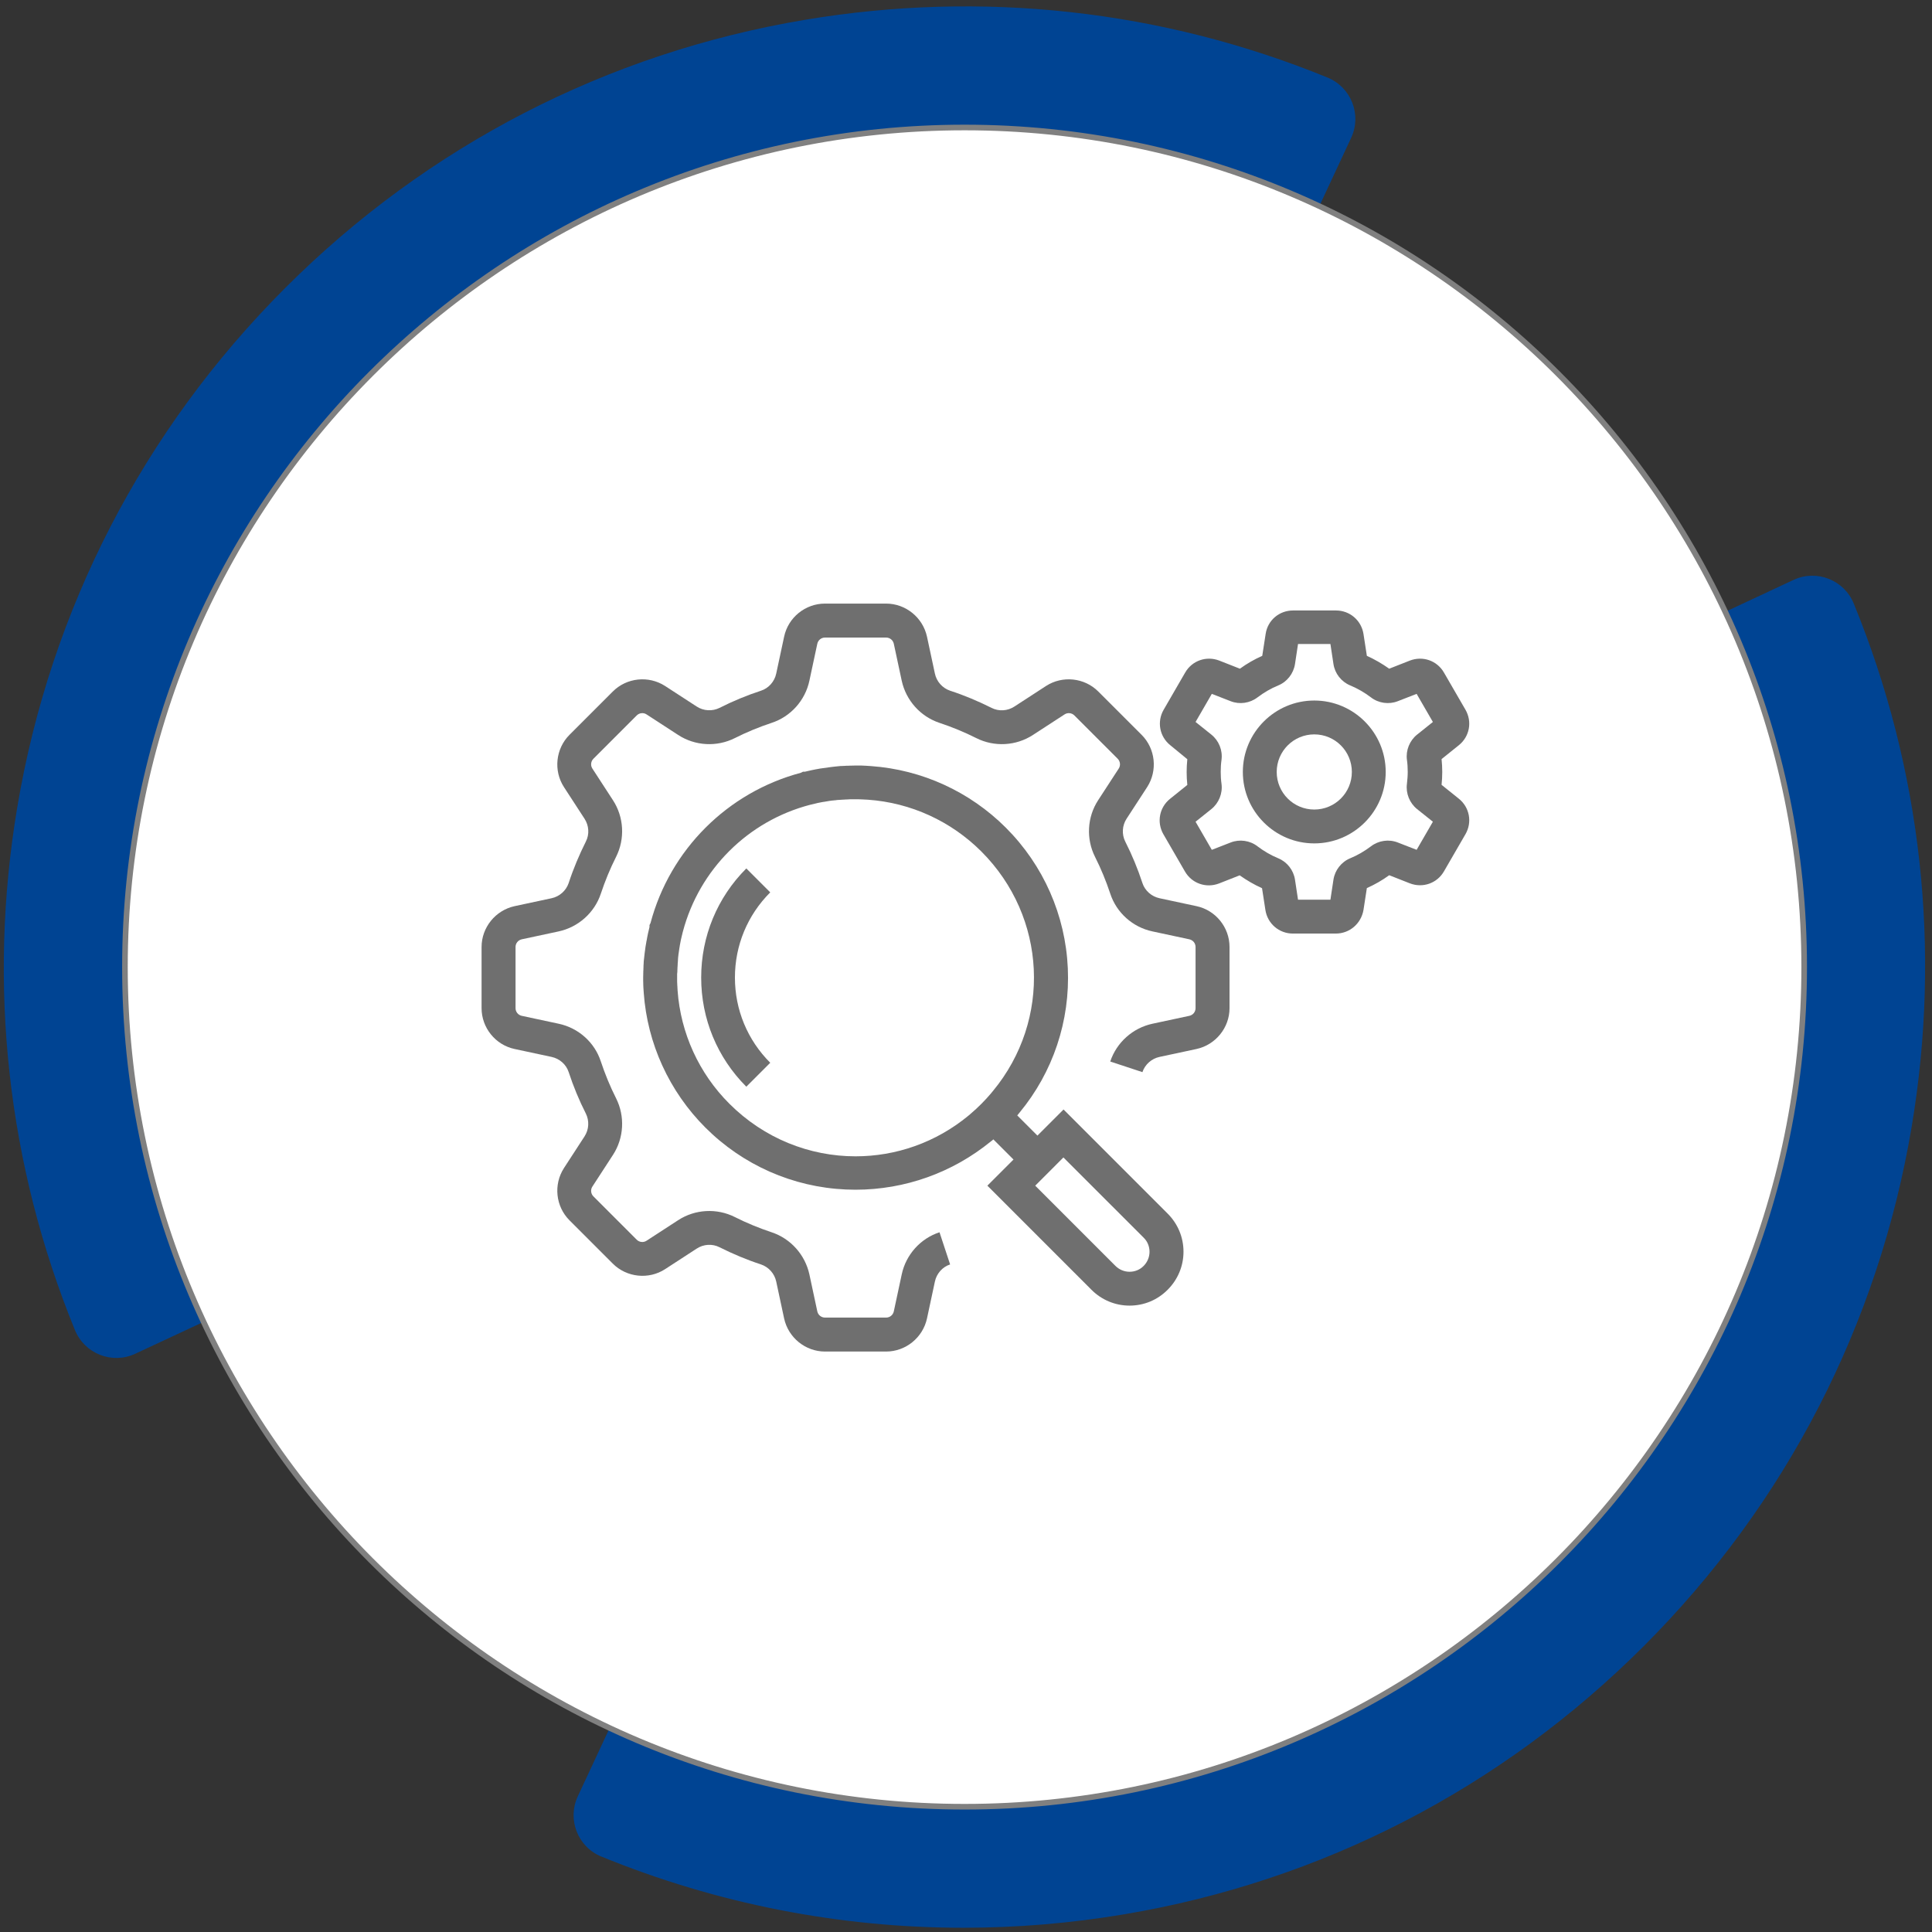 <svg width="167" height="167" viewBox="0 0 167 167" fill="none" xmlns="http://www.w3.org/2000/svg">
<rect x="0" y="0" width="167" height="167" fill="#333333" stroke="none"/>
<path d="M83.272 166.634C72.554 166.634 61.961 164.559 51.978 160.478C49.939 159.646 49.014 157.272 49.942 155.276L55.523 143.308C56.387 141.451 58.547 140.605 60.45 141.359C67.816 144.276 75.56 145.7 83.254 145.7C99.436 145.7 115.41 139.413 127.299 127.523C144.859 109.964 150.2 83.493 141.113 60.624C140.36 58.728 141.22 56.579 143.066 55.715L155.031 50.127C157.034 49.192 159.405 50.131 160.24 52.176C166.088 66.469 167.82 82.011 165.246 97.378C162.379 114.473 154.367 130.005 142.074 142.301C129.788 154.587 114.26 162.599 97.176 165.47C92.548 166.248 87.896 166.634 83.272 166.634Z" fill="#004493"/>
<path d="M11.685 117.019C9.682 117.954 7.311 117.012 6.476 114.966C0.638 100.677 -1.086 85.142 1.492 69.782C4.359 52.698 12.371 37.17 24.66 24.884C36.946 12.595 52.474 4.586 69.558 1.716C84.918 -0.862 100.453 0.862 114.742 6.7C116.788 7.535 117.727 9.906 116.795 11.909L111.215 23.877C110.354 25.723 108.201 26.587 106.305 25.834C83.444 16.768 56.983 22.113 39.435 39.662C21.886 57.211 16.541 83.668 25.606 106.533C26.356 108.428 25.496 110.578 23.65 111.442L11.685 117.019Z" fill="#004493"/>
<path d="M83.375 156.172C123.458 156.172 155.951 123.679 155.951 83.596C155.951 43.514 123.458 11.02 83.375 11.02C43.293 11.02 10.799 43.514 10.799 83.596C10.799 123.679 43.293 156.172 83.375 156.172Z" fill="white"/>
<path d="M83.376 156.415C43.222 156.415 10.557 123.749 10.557 83.596C10.557 43.443 43.222 10.777 83.376 10.777C123.528 10.777 156.194 43.443 156.194 83.596C156.194 123.749 123.528 156.415 83.376 156.415ZM83.376 11.263C43.49 11.263 11.042 43.711 11.042 83.596C11.042 123.481 43.49 155.929 83.376 155.929C123.261 155.929 155.709 123.481 155.709 83.596C155.709 43.711 123.257 11.263 83.376 11.263Z" fill="#808080"/>
<path d="M76.597 116.826H71.31C69.622 116.826 68.14 115.627 67.779 113.968L67.096 110.779C66.95 110.086 66.442 109.52 65.779 109.296C64.55 108.896 63.35 108.389 62.199 107.813C61.575 107.491 60.814 107.54 60.219 107.93L57.488 109.706C56.073 110.623 54.171 110.427 52.971 109.228L49.226 105.482C48.026 104.282 47.831 102.39 48.748 100.966L50.523 98.234C50.913 97.639 50.952 96.879 50.64 96.254C50.055 95.103 49.557 93.894 49.157 92.674C48.943 92.011 48.367 91.504 47.675 91.358L44.485 90.675C42.827 90.323 41.627 88.841 41.627 87.144V81.857C41.627 80.169 42.827 78.686 44.485 78.326L47.675 77.643C48.367 77.496 48.933 76.989 49.157 76.326C49.557 75.097 50.065 73.897 50.64 72.746C50.962 72.122 50.913 71.361 50.523 70.766L48.748 68.035C47.831 66.62 48.026 64.718 49.226 63.518L52.971 59.773C54.171 58.573 56.063 58.378 57.488 59.295L60.219 61.07C60.814 61.46 61.575 61.499 62.199 61.187C63.35 60.602 64.56 60.104 65.779 59.704C66.442 59.49 66.95 58.914 67.096 58.222L67.779 55.032C68.13 53.374 69.612 52.174 71.31 52.174H76.597C78.284 52.174 79.767 53.374 80.128 55.032L80.811 58.222C80.957 58.914 81.464 59.48 82.127 59.704C83.356 60.104 84.556 60.611 85.707 61.187C86.332 61.509 87.093 61.46 87.688 61.07L90.419 59.295C91.833 58.378 93.735 58.573 94.935 59.773L98.681 63.518C99.88 64.718 100.076 66.61 99.159 68.035L97.383 70.766C96.993 71.361 96.954 72.122 97.266 72.746C97.852 73.897 98.349 75.106 98.749 76.326C98.964 76.989 99.539 77.496 100.232 77.643L103.421 78.326C105.08 78.677 106.279 80.159 106.279 81.857V87.144C106.279 88.831 105.08 90.314 103.421 90.675L100.232 91.358C99.539 91.504 98.973 92.011 98.749 92.674L95.969 91.757C96.515 90.109 97.91 88.86 99.617 88.49L102.807 87.807C103.119 87.739 103.343 87.465 103.343 87.144V81.857C103.343 81.535 103.119 81.262 102.807 81.193L99.617 80.51C97.91 80.15 96.505 78.891 95.969 77.243C95.608 76.16 95.169 75.087 94.652 74.063C93.872 72.512 93.969 70.629 94.925 69.166L96.701 66.435C96.876 66.171 96.837 65.811 96.613 65.586L92.867 61.84C92.643 61.616 92.282 61.577 92.019 61.753L89.287 63.528C87.824 64.484 85.941 64.582 84.391 63.801C83.366 63.284 82.293 62.845 81.21 62.484C79.562 61.938 78.313 60.543 77.943 58.836L77.26 55.646C77.192 55.334 76.919 55.11 76.597 55.11H71.31C70.988 55.11 70.715 55.334 70.647 55.646L69.964 58.836C69.603 60.543 68.344 61.948 66.696 62.484C65.613 62.845 64.54 63.284 63.516 63.801C61.965 64.582 60.082 64.484 58.619 63.528L55.888 61.753C55.625 61.577 55.264 61.616 55.039 61.84L51.294 65.586C51.069 65.811 51.03 66.171 51.206 66.435L52.981 69.166C53.937 70.629 54.035 72.512 53.254 74.063C52.737 75.087 52.298 76.16 51.937 77.243C51.391 78.891 49.996 80.14 48.289 80.51L45.099 81.193C44.787 81.262 44.563 81.535 44.563 81.857V87.144C44.563 87.465 44.787 87.739 45.099 87.807L48.289 88.49C49.996 88.851 51.401 90.099 51.937 91.757C52.298 92.84 52.737 93.913 53.254 94.937C54.035 96.488 53.937 98.371 52.981 99.834L51.206 102.565C51.03 102.829 51.069 103.19 51.294 103.414L55.039 107.16C55.264 107.384 55.625 107.423 55.888 107.247L58.619 105.472C60.082 104.516 61.965 104.419 63.516 105.199C64.54 105.716 65.613 106.155 66.696 106.516C68.344 107.062 69.593 108.457 69.964 110.164L70.647 113.354C70.715 113.666 70.988 113.89 71.31 113.89H76.597C76.919 113.89 77.192 113.666 77.26 113.354L77.943 110.164C78.304 108.457 79.562 107.052 81.21 106.516L82.127 109.296C81.464 109.511 80.957 110.086 80.811 110.779L80.128 113.968C79.767 115.627 78.284 116.826 76.597 116.826Z" fill="#6F6F6F"/>
<path d="M115.468 80.696H111.751C110.561 80.696 109.566 79.838 109.381 78.667L109.089 76.775C108.415 76.472 107.762 76.092 107.157 75.663L105.372 76.365C104.26 76.794 103.021 76.365 102.426 75.331L100.563 72.112C99.968 71.078 100.212 69.79 101.139 69.049L102.631 67.849C102.592 67.479 102.573 67.108 102.573 66.737C102.573 66.367 102.592 65.996 102.631 65.625L101.158 64.416C100.231 63.674 99.988 62.387 100.583 61.353L102.446 58.134C103.041 57.1 104.28 56.671 105.392 57.1L107.177 57.802C107.781 57.363 108.425 56.992 109.108 56.69L109.401 54.798C109.576 53.617 110.571 52.769 111.771 52.769H115.487C116.677 52.769 117.672 53.627 117.858 54.798L118.15 56.69C118.823 56.992 119.477 57.373 120.082 57.802L121.867 57.1C122.979 56.671 124.218 57.1 124.813 58.134L126.676 61.353C127.271 62.387 127.027 63.674 126.1 64.416L124.608 65.615C124.647 65.986 124.666 66.357 124.666 66.728C124.666 67.098 124.647 67.469 124.608 67.84L126.1 69.039C127.027 69.781 127.271 71.068 126.676 72.102L124.813 75.321C124.218 76.355 122.979 76.784 121.867 76.355L120.082 75.653C119.477 76.092 118.833 76.462 118.15 76.765L117.858 78.657C117.653 79.838 116.658 80.696 115.468 80.696ZM112.2 77.769H115L115.263 76.033C115.39 75.214 115.946 74.502 116.707 74.19C117.351 73.926 117.946 73.575 118.502 73.156C119.165 72.648 120.053 72.522 120.823 72.824L122.452 73.458L123.857 71.029L122.491 69.937C121.847 69.42 121.506 68.581 121.613 67.761C121.652 67.42 121.682 67.069 121.682 66.718C121.682 66.367 121.662 66.015 121.613 65.674C121.506 64.855 121.847 64.016 122.491 63.499L123.857 62.406L122.452 59.977L120.823 60.611C120.053 60.914 119.155 60.787 118.502 60.28C117.946 59.86 117.341 59.509 116.707 59.246C115.936 58.924 115.39 58.222 115.263 57.402L115 55.666H112.2L111.937 57.402C111.81 58.222 111.254 58.934 110.493 59.246C109.849 59.509 109.254 59.86 108.698 60.28C108.035 60.787 107.147 60.914 106.377 60.611L104.748 59.977L103.343 62.406L104.709 63.499C105.353 64.016 105.694 64.845 105.587 65.674C105.538 66.015 105.518 66.367 105.518 66.718C105.518 67.069 105.538 67.42 105.587 67.761C105.694 68.581 105.353 69.42 104.709 69.937L103.343 71.029L104.748 73.458L106.377 72.824C107.147 72.522 108.045 72.648 108.698 73.156C109.254 73.575 109.849 73.926 110.493 74.19C111.264 74.511 111.81 75.214 111.937 76.033L112.2 77.769Z" fill="#6F6F6F"/>
<path d="M113.605 72.902C110.2 72.902 107.43 70.132 107.43 66.728C107.43 63.323 110.2 60.553 113.605 60.553C117.009 60.553 119.779 63.323 119.779 66.728C119.779 70.132 117.009 72.902 113.605 72.902ZM113.605 63.479C111.81 63.479 110.357 64.933 110.357 66.728C110.357 68.522 111.81 69.976 113.605 69.976C115.4 69.976 116.853 68.522 116.853 66.728C116.853 64.933 115.4 63.479 113.605 63.479Z" fill="#6F6F6F"/>
<path d="M73.943 102.838C73.67 102.838 73.397 102.829 73.114 102.819C68.53 102.614 64.218 100.712 60.97 97.464C57.849 94.342 55.956 90.206 55.644 85.817C55.634 85.671 55.624 85.524 55.615 85.378C55.615 85.3 55.605 85.232 55.605 85.154C55.595 85.007 55.595 84.861 55.595 84.724C55.595 84.646 55.595 84.578 55.595 84.51V84.49C55.595 84.344 55.595 84.207 55.605 84.061C55.605 84.042 55.605 84.022 55.605 84.003C55.605 83.934 55.605 83.866 55.615 83.798C55.615 83.7 55.624 83.603 55.624 83.505V83.456C55.624 83.417 55.634 83.369 55.634 83.329C55.634 83.261 55.644 83.183 55.644 83.115V83.105C55.644 83.047 55.654 82.988 55.663 82.93C55.663 82.881 55.673 82.813 55.683 82.754C55.693 82.686 55.693 82.627 55.703 82.569C55.712 82.51 55.712 82.461 55.722 82.403C55.732 82.325 55.742 82.257 55.751 82.188C55.781 81.954 55.81 81.72 55.859 81.486C55.868 81.418 55.878 81.349 55.898 81.281C55.917 81.193 55.927 81.096 55.946 81.008C55.966 80.891 55.995 80.784 56.015 80.667C56.024 80.628 56.034 80.588 56.044 80.549C56.073 80.403 56.112 80.267 56.142 80.13V79.964L56.229 79.789C57.917 73.448 62.882 68.483 69.232 66.796L69.407 66.708H69.564C69.71 66.669 69.856 66.64 69.993 66.61C70.032 66.601 70.071 66.591 70.12 66.581C70.246 66.552 70.373 66.532 70.5 66.503C70.578 66.493 70.656 66.474 70.724 66.464C70.773 66.454 70.822 66.445 70.871 66.435L70.949 66.425C71.183 66.386 71.417 66.357 71.641 66.328C71.719 66.318 71.788 66.308 71.866 66.298C71.924 66.288 71.973 66.288 72.031 66.279C72.09 66.269 72.148 66.269 72.207 66.259C72.266 66.249 72.324 66.249 72.392 66.24C72.461 66.23 72.519 66.23 72.588 66.22C72.656 66.21 72.724 66.21 72.802 66.21C72.87 66.21 72.939 66.201 73.007 66.201C73.095 66.191 73.192 66.191 73.28 66.191C73.348 66.191 73.417 66.181 73.495 66.181C73.514 66.181 73.534 66.181 73.553 66.181C73.7 66.181 73.836 66.171 73.982 66.171H74.002C74.08 66.171 74.148 66.171 74.226 66.171C74.363 66.171 74.509 66.171 74.646 66.181C74.714 66.181 74.792 66.191 74.86 66.191C75.007 66.201 75.153 66.21 75.29 66.22C79.689 66.532 83.825 68.425 86.946 71.546C90.194 74.794 92.096 79.106 92.301 83.691C92.506 88.246 91.023 92.674 88.126 96.176C88.068 96.244 88.009 96.323 87.951 96.391C87.629 96.761 87.287 97.132 86.946 97.483C86.595 97.834 86.224 98.176 85.853 98.498C85.795 98.556 85.717 98.615 85.649 98.663C82.322 101.375 78.206 102.838 73.943 102.838ZM58.531 84.178C58.531 84.285 58.531 84.393 58.531 84.5V84.52C58.531 84.578 58.531 84.637 58.531 84.705V84.724C58.531 84.832 58.531 84.949 58.541 85.056C58.541 85.124 58.541 85.183 58.551 85.241C58.561 85.368 58.561 85.495 58.57 85.622C58.834 89.309 60.424 92.791 63.048 95.406C66.062 98.42 70.002 99.951 73.953 99.951C77.416 99.951 80.888 98.781 83.756 96.4L83.766 96.391C83.815 96.352 83.864 96.313 83.912 96.264C84.234 95.991 84.537 95.708 84.839 95.406C85.132 95.113 85.415 94.801 85.688 94.479C85.737 94.42 85.775 94.372 85.814 94.323L85.824 94.313C90.916 88.158 90.487 79.262 84.829 73.604C82.205 70.98 78.733 69.39 75.036 69.127C74.919 69.117 74.792 69.108 74.665 69.108C74.607 69.108 74.538 69.098 74.48 69.098C74.363 69.098 74.246 69.088 74.138 69.088C74.08 69.088 74.012 69.088 73.953 69.088H73.934C73.826 69.088 73.719 69.088 73.602 69.088H73.543C73.475 69.088 73.417 69.088 73.358 69.098H73.329C73.26 69.098 73.192 69.108 73.124 69.108H73.095C73.046 69.108 73.007 69.108 72.958 69.117H72.948C72.89 69.117 72.831 69.127 72.763 69.127C72.714 69.127 72.675 69.137 72.626 69.137H72.588C72.549 69.137 72.509 69.147 72.461 69.147H72.441C72.402 69.147 72.363 69.156 72.324 69.156L72.275 69.166C72.246 69.166 72.217 69.176 72.188 69.176H72.158C72.1 69.186 72.041 69.186 71.983 69.195H71.963C71.778 69.215 71.583 69.244 71.388 69.283L71.319 69.293C71.28 69.303 71.241 69.303 71.212 69.312H71.193C71.134 69.322 71.076 69.332 71.017 69.342C70.9 69.361 70.793 69.39 70.676 69.41L70.598 69.43C70.432 69.469 70.256 69.507 70.071 69.556L70.022 69.566C64.647 70.971 60.453 75.155 59.029 80.52L58.999 80.637C58.961 80.803 58.912 80.979 58.873 81.164L58.853 81.252C58.834 81.349 58.814 81.457 58.795 81.554C58.785 81.623 58.765 81.691 58.756 81.759V81.779C58.746 81.837 58.736 81.896 58.726 81.954C58.697 82.159 58.668 82.354 58.639 82.549V82.569C58.629 82.618 58.629 82.676 58.619 82.725V82.754C58.619 82.783 58.609 82.813 58.609 82.832V82.871C58.6 82.91 58.6 82.959 58.6 82.998V83.027C58.59 83.076 58.59 83.125 58.59 83.174C58.58 83.222 58.58 83.271 58.58 83.32C58.57 83.388 58.57 83.447 58.57 83.505V83.525C58.57 83.554 58.57 83.583 58.561 83.612V83.671C58.561 83.739 58.551 83.817 58.551 83.886V83.905C58.551 83.964 58.551 84.032 58.541 84.09L58.531 84.178Z" fill="#6F6F6F"/>
<path d="M97.637 112.856C96.398 112.856 95.228 112.369 94.35 111.491L85.347 102.487L91.931 95.903L100.934 104.906C101.812 105.784 102.3 106.955 102.3 108.194C102.3 109.432 101.812 110.603 100.934 111.481C100.056 112.369 98.886 112.856 97.637 112.856ZM89.483 102.487L96.418 109.423C96.74 109.745 97.179 109.93 97.637 109.93C98.096 109.93 98.535 109.754 98.857 109.423C99.178 109.101 99.364 108.662 99.364 108.203C99.364 107.745 99.188 107.306 98.857 106.984L91.921 100.049L89.483 102.487Z" fill="#6F6F6F"/>
<path d="M64.511 93.933C61.994 91.416 60.609 88.061 60.609 84.5C60.609 80.94 61.994 77.584 64.511 75.067L66.579 77.135C64.608 79.106 63.526 81.72 63.526 84.5C63.526 87.28 64.608 89.894 66.579 91.865L64.511 93.933Z" fill="#6F6F6F"/>
<path d="M90.71 99.196L86.917 95.403L84.848 97.472L88.641 101.265L90.71 99.196Z" fill="#6F6F6F"/>
</svg>

